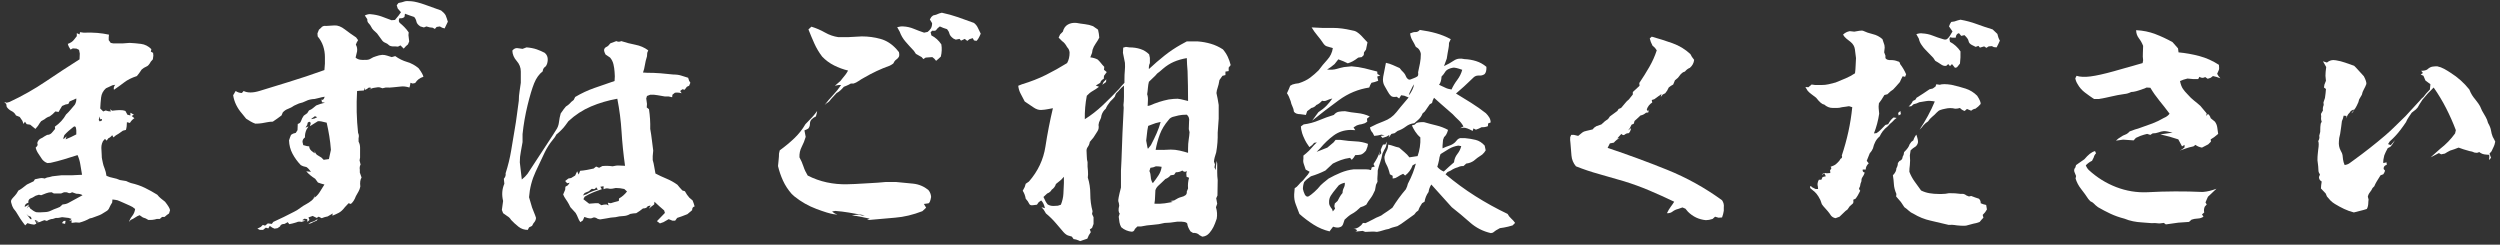 <?xml version="1.0" encoding="utf-8"?>
<!-- Generator: Adobe Illustrator 15.0.0, SVG Export Plug-In  -->
<!DOCTYPE svg PUBLIC "-//W3C//DTD SVG 1.1//EN" "http://www.w3.org/Graphics/SVG/1.1/DTD/svg11.dtd">
<svg version="1.1"
	 xmlns="http://www.w3.org/2000/svg" xmlns:xlink="http://www.w3.org/1999/xlink" xmlns:a="http://ns.adobe.com/AdobeSVGViewerExtensions/3.0/"
	 x="0px" y="0px" width="470px" height="46px" viewBox="0 0 470 46" enable-background="new 0 0 470 46" xml:space="preserve">
<rect x="0" y="0" width="470" height="46" fill="#333333" stroke="none"/>
<defs>
</defs>
<path fill="#FFFFFF" d="M4.735,42.375c-0.344-0.438-0.656-0.867-0.938-1.289S3.25,40.234,3,39.797l-0.469-0.609l-0.234-0.469
	c-0.188-0.5-0.258-0.836-0.211-1.008s0.18-0.367,0.398-0.586c0.218-0.219,0.422-0.453,0.609-0.703l0.375-0.609
	c0.344-0.156,0.875-0.531,1.594-1.125l1.266-0.609l0.234-0.375l0.891-0.188c0.312-0.063,0.625-0.047,0.938,0.047
	c0.281-0.156,0.593-0.25,0.938-0.281l0.516-0.141c0.719-0.094,1.281-0.156,1.688-0.188c0.375,0,0.695,0,0.961,0
	c0.265,0,0.586,0,0.961,0l1.969-0.094c-0.125-0.719-0.234-1.375-0.328-1.969s-0.266-1.172-0.516-1.734
	c-0.875,0.281-1.727,0.547-2.555,0.797c-0.828,0.25-1.664,0.469-2.508,0.656l-0.609,0.047c-0.375-0.125-0.703-0.359-0.984-0.703
	c-0.219-0.344-0.453-0.695-0.703-1.055c-0.25-0.359-0.422-0.742-0.516-1.148c0.312-0.281,0.429-0.5,0.352-0.656
	c-0.078-0.156-0.04-0.359,0.117-0.609c0.156-0.25,0.406-0.438,0.75-0.563c0.312-0.219,0.625-0.406,0.938-0.563
	c0.344,0,0.633-0.125,0.867-0.375s0.445-0.5,0.633-0.75l-0.047-0.422c0.906-0.625,1.609-1.391,2.109-2.297
	c0.312-0.281,0.602-0.586,0.867-0.914c0.265-0.328,0.523-0.633,0.773-0.914c0.218-0.375,0.312-0.766,0.281-1.172
	c-0.532,0.25-0.954,0.438-1.266,0.563l-0.234,0.469l-0.516,0.094l-0.656,0.281l-0.422,0.703l-0.234,0.422l-0.609-0.094
	c-0.375,0.406-0.734,0.719-1.078,0.938c-0.344,0.094-0.656,0.266-0.938,0.516l-0.656,0.375l-0.281,0.375
	c-0.157,0.313-0.422,0.672-0.797,1.078l-0.984-0.797l-0.656-0.094l-0.328-0.469l-0.281,0.422l-0.188-0.563l-0.516-0.75L3,21.703
	c-0.188-0.375-0.461-0.648-0.82-0.82c-0.359-0.172-0.664-0.43-0.914-0.773l-0.094-0.563l-0.375-0.375l0.469,0.141l0.516-0.141
	c2.406-1.125,4.671-2.406,6.797-3.844c2.125-1.438,4.25-2.828,6.375-4.172L15,10.078L14.86,9.375l-0.469-0.234l-0.703-0.047
	l-0.422,0.234c-0.25-0.344-0.422-0.703-0.516-1.078c0.531-0.188,0.921-0.453,1.172-0.797l0.516-0.656V6.234l0.516,0.234l0.094-0.422
	l0.656,0.094c1-0.031,1.867-0.016,2.602,0.047c0.734,0.063,1.46,0.172,2.18,0.328l-0.047,0.516v0.516l0.375,0.516
	c0.312,0.094,0.64,0.125,0.984,0.094c0.875,0.031,1.734,0,2.578-0.094c0.687,0.031,1.398,0.094,2.133,0.188
	c0.734,0.094,1.383,0.422,1.945,0.984L28.36,9.703l0.422,0.234l0.047,0.516l-0.094,0.703l-0.375,0.422
	c-0.281,0.531-0.563,0.844-0.844,0.938c-0.313,0.125-0.609,0.313-0.891,0.563c-0.344,0.531-0.641,0.938-0.891,1.219
	c-0.969,0.313-1.766,0.711-2.391,1.195c-0.625,0.484-1.266,0.945-1.922,1.383c-0.094-0.313-0.016-0.625,0.234-0.938l-0.516,0.094
	c-0.375,0.188-0.781,0.375-1.219,0.563c-0.532,0.469-0.836,1.047-0.914,1.734c-0.078,0.688-0.133,1.375-0.164,2.063l0.563,0.563
	l0.469-0.188c0.312,0.125,0.64,0.188,0.984,0.188l-0.188-0.422l0.422,0.281c0.5-0.063,0.953-0.102,1.359-0.117
	c0.406-0.016,0.781,0.039,1.125,0.164l0.375,0.703l0.563,0.141v-0.516l0.656,0.375l-0.422,0.234l0.516,0.422
	c-0.344,0.219-0.625,0.516-0.844,0.891l-0.563-0.141c0,0.594-0.063,1.078-0.188,1.453l-0.563,0.141l-0.797,0.563
	c-0.375,0.188-0.703,0.422-0.984,0.703l-0.234-0.422c-0.219,0.281-0.469,0.484-0.75,0.609l-0.281,0.422l-0.328-0.328l-0.375,0.422
	c-0.157,0.313-0.25,0.602-0.281,0.867c-0.031,0.266-0.031,0.547,0,0.844c0.031,0.297,0.047,0.609,0.047,0.938s0.023,0.578,0.07,0.75
	s0.094,0.398,0.141,0.68s0.156,0.633,0.328,1.055c0.171,0.422,0.289,0.883,0.352,1.383c0.406,0.188,0.828,0.32,1.266,0.398
	c0.438,0.078,0.859,0.211,1.266,0.398c0.438,0.063,0.828,0.125,1.172,0.188c0.312,0.156,0.609,0.281,0.891,0.375
	c0.968,0.219,1.852,0.523,2.648,0.914s1.57,0.82,2.32,1.289c0.188,0.25,0.406,0.477,0.656,0.68c0.25,0.203,0.516,0.414,0.797,0.633
	c0.593,0.75,0.906,1.281,0.938,1.594l-0.188,0.609c-0.25,0.156-0.532,0.375-0.844,0.656h-0.469l-0.422,0.375h-0.563
	c-0.5,0.156-1.031,0.219-1.594,0.188c-0.313-0.219-0.656-0.375-1.031-0.469l-0.609-0.422c-0.281,0.094-0.555,0.234-0.82,0.422
	c-0.266,0.188-0.555,0.344-0.867,0.469l-0.281,0.375c0.063-0.344,0.25-0.711,0.563-1.102c0.312-0.391,0.5-0.836,0.563-1.336
	c-0.313-0.281-0.649-0.492-1.008-0.633c-0.359-0.141-0.727-0.305-1.102-0.492l-0.75-0.328l-0.469-0.188
	c-0.281-0.063-0.594-0.109-0.938-0.141l-0.047,0.563l-0.281,0.469L20.579,39c-0.125,0.344-0.344,0.594-0.656,0.75
	c-0.594,0.406-1.086,0.672-1.477,0.797c-0.391,0.125-0.773,0.266-1.148,0.422l-0.422,0.094c-0.594,0.344-1.25,0.609-1.969,0.797
	l-0.656-0.047l-0.797,0.094v-0.516l-0.469,0.188l0.469-0.422l-0.563-0.188c-0.406-0.063-0.813-0.109-1.219-0.141
	c-0.469,0.125-0.86,0.172-1.172,0.141l-0.563,0.188c-0.313,0-0.688,0.125-1.125,0.375l-0.469-0.141l-0.609,0.234
	c-0.313,0.188-0.656,0.219-1.031,0.094l0.563-0.094l-0.75-0.281l0.328,0.703l-0.422,0.188l-0.609-0.094l-0.656-0.188L4.735,42.375z
	 M6.797,39.891c0.375,0.031,0.672,0.039,0.891,0.023c0.218-0.016,0.508-0.031,0.867-0.047c0.359-0.016,0.71-0.109,1.055-0.281
	c0.344-0.172,0.703-0.32,1.078-0.445l0.563-0.234l0.516-0.469c0.438-0.031,0.797-0.125,1.078-0.281
	c0.906-0.5,1.797-0.984,2.672-1.453c-0.25-0.188-0.641-0.281-1.172-0.281l-0.797-0.281c-0.281,0.188-0.523,0.227-0.727,0.117
	c-0.204-0.109-0.461-0.148-0.773-0.117l-0.563,0.234h-1.359l-0.422-0.234c-0.344,0-0.68,0.063-1.008,0.188s-0.649,0.25-0.961,0.375
	l-0.422-0.094l-0.609,0.188c-0.375,0.25-0.734,0.438-1.078,0.563c-0.25,0.188-0.344,0.438-0.281,0.75
	c-0.469,0.125-0.703,0.391-0.703,0.797l0.844-0.469l-0.469,0.75l0.422-0.422l0.234,0.422C6.078,39.531,6.453,39.766,6.797,39.891z
	 M5.954,41.203l-0.141-0.422l-0.516-0.234l-0.328-0.328l0.75,0.984H5.954z M12.235,42.094l-0.563-0.141
	c0.125-0.344,0.344-0.484,0.656-0.422L12.235,42.094z M11.954,26.156l0.563-0.516l-0.188,0.563c0.375-0.156,0.719-0.305,1.031-0.445
	c0.312-0.141,0.64-0.305,0.984-0.492v-0.75c-0.031-0.75-0.25-0.938-0.656-0.563c-0.25,0.188-0.523,0.414-0.82,0.68
	c-0.297,0.266-0.555,0.523-0.773,0.773l-0.188,0.563L11.954,26.156z M18.75,22.828l0.422-0.188c0.031-0.281-0.078-0.344-0.328-0.188
	l-0.094-0.563l-0.188,0.656L18.75,22.828z"/>
<path fill="#FFFFFF" d="M48.852,43.219l-0.469-0.234l0.656-0.328l0.375-0.375l0.422,0.141L50.352,42l0.75,0.094l0.281-0.375
	c0.687-0.313,1.352-0.625,1.992-0.938c0.64-0.313,1.289-0.641,1.945-0.984l0.516-0.281l0.609-0.422
	c0.375-0.281,0.742-0.516,1.102-0.703c0.359-0.188,0.71-0.422,1.055-0.703l0.328-0.328l0.234-0.656l-0.094,0.469
	c0.312-0.156,0.64-0.484,0.984-0.984c0.406-0.625,0.719-1.125,0.938-1.5c-0.406-0.094-0.813-0.219-1.219-0.375l-0.516-0.703
	c-0.344-0.219-0.649-0.438-0.914-0.656c-0.266-0.219-0.523-0.469-0.773-0.75l0.891,0.094c-0.281-0.406-0.563-0.703-0.844-0.891
	c-0.406-0.063-0.766-0.188-1.078-0.375c-0.625-0.656-1.141-1.367-1.547-2.133c-0.406-0.766-0.625-1.602-0.656-2.508l0.188-0.563
	l0.188-0.469l0.375-0.234l0.516-0.141l0.328-0.516l0.047-1.172c0.312-0.063,0.523-0.258,0.633-0.586
	c0.109-0.328,0.273-0.648,0.492-0.961l0.656-0.469l0.328-0.516c0.312-0.125,0.546-0.258,0.703-0.398
	c0.156-0.141,0.375-0.32,0.656-0.539c0.531-0.219,1.078-0.391,1.641-0.516l-0.563-0.094l-0.094-0.516
	c0.25,0.188,0.453,0.016,0.609-0.516c-0.406,0.063-0.734,0.133-0.984,0.211c-0.25,0.078-0.547,0.148-0.891,0.211
	c-0.656,0.031-1.195,0.156-1.617,0.375s-0.867,0.375-1.336,0.469l-0.422,0.188l-0.516,0.234c-0.344,0.25-0.711,0.445-1.102,0.586
	c-0.391,0.141-0.727,0.367-1.008,0.68l-0.234,0.563c-0.532,0.406-1.078,0.797-1.641,1.172c-0.344,0-0.672,0.031-0.984,0.094
	c-0.313,0.063-0.656,0.125-1.031,0.188s-0.797,0.094-1.266,0.094c-0.281-0.094-0.57-0.227-0.867-0.398
	c-0.297-0.172-0.586-0.352-0.867-0.539l-0.797-0.984c-0.438-0.5-0.797-1.039-1.078-1.617s-0.469-1.18-0.563-1.805l0.469-0.797
	c0.375,0.25,0.766,0.375,1.172,0.375l0.328-0.375c0.75,0.375,1.758,0.367,3.023-0.023s3.047-0.938,5.344-1.641
	s4.57-1.461,6.82-2.273c0.031-0.375,0.063-0.781,0.094-1.219v-1.219c0-0.719-0.11-1.406-0.328-2.063
	c-0.219-0.656-0.563-1.266-1.031-1.828L59.68,6.281l0.281-0.703l0.375-0.328c0.218-0.313,0.546-0.438,0.984-0.375
	c0.438-0.031,0.961-0.063,1.57-0.094S64.148,5,64.836,5.531c0.687,0.531,1.39,1.031,2.109,1.5l0.375,0.516
	c-0.188,0.281-0.328,0.563-0.422,0.844c0.218,0.375,0.297,0.797,0.234,1.266l-0.281,1.172c0.25,0.219,0.539,0.352,0.867,0.398
	s0.648,0.055,0.961,0.023c0.406,0.031,0.75-0.047,1.031-0.234s0.593-0.328,0.938-0.422l0.609-0.188l0.609-0.094
	c0.312,0,0.609,0.047,0.891,0.141s0.578,0.188,0.891,0.281l0.656-0.188c0.687,0.5,1.43,0.867,2.227,1.102s1.523,0.633,2.18,1.195
	c0.531,0.719,0.828,1.25,0.891,1.594c-0.656,0.188-1.172,0.578-1.547,1.172l-0.469,0.094l-0.422-0.141
	c-0.031,0.313-0.094,0.609-0.188,0.891c-0.625-0.188-1.156-0.25-1.594-0.188c-0.469,0.031-0.938,0.078-1.406,0.141
	s-0.954,0.078-1.453,0.047l-0.609,0.141c-0.375-0.156-0.672-0.219-0.891-0.188c-0.219,0.031-0.477,0.07-0.773,0.117
	c-0.297,0.047-0.602,0.195-0.914,0.445l0.469-0.422c-0.313-0.156-0.563-0.109-0.75,0.141l-0.469,0.234l0.047-0.469l-0.234,0.563
	l-0.797,0.047l-0.469,0.047c-0.157,2.656-0.094,5.281,0.188,7.875c0.156,0.313,0.188,0.641,0.094,0.984v0.656
	c0.188,0.344,0.281,0.719,0.281,1.125c0,0.438,0,0.906,0,1.406v0.469l-0.094,0.516l0.188,0.797
	c-0.157,0.281-0.204,0.609-0.141,0.984v0.516l0.328,0.938c-0.25,0.375-0.328,0.938-0.234,1.688c-0.063,0.344-0.18,0.664-0.352,0.961
	c-0.172,0.297-0.336,0.586-0.492,0.867c-0.219,0.625-0.532,1.109-0.938,1.453l-0.422-0.141l-0.703,0.75
	c-0.375,0.5-0.758,0.852-1.148,1.055c-0.391,0.203-0.79,0.383-1.195,0.539l0.047-0.422l-0.375,0.234l-0.563,0.328
	c-0.375,0.063-0.75,0.172-1.125,0.328l-0.563-0.281l-0.375,0.234l-0.75-0.375l-0.797,0.281l0.188,0.469l-0.375,0.375l-0.047-0.516
	l-0.516-0.094l-0.422,0.281l0.609,0.094l-0.75,0.234c-0.344-0.094-0.672-0.063-0.984,0.094c-0.5,0.156-0.938,0.266-1.313,0.328
	l-0.281-0.375l-0.609,0.328c-0.469,0-0.75,0.156-0.844,0.469l-0.469,0.328l-0.563,0.094l-0.422-0.188l-0.469-0.328l-0.281,0.469
	l-0.469-0.141l-0.516,0.422H48.852z M60.852,30.047l0.984-0.141l0.375-1.734c-0.063-0.875-0.164-1.742-0.305-2.602
	s-0.305-1.695-0.492-2.508c-0.781-0.219-1.329-0.313-1.641-0.281c-0.532,0.313-1.031,0.625-1.5,0.938l0.141-0.563
	c-0.094-0.313-0.281-0.344-0.563-0.094l-0.094,0.422L57.43,24l0.563-0.234l-0.375,0.609c-0.219,0.5-0.313,0.984-0.281,1.453
	c-0.313,0.219-0.469,0.5-0.469,0.844l0.141,0.609l0.703,0.188l0.422,0.047c0,0.313,0.141,0.594,0.422,0.844l0.609,0.469v-0.563
	c0,0.313,0.141,0.594,0.422,0.844c0.281,0.188,0.563,0.359,0.844,0.516L60.852,30.047z M57.945,42.141l0.422-0.328l0.563-0.188
	c0.344-0.156,0.578-0.289,0.703-0.398c0.125-0.109,0.094-0.023-0.094,0.258l-0.563,0.234C58.664,41.906,58.32,42.047,57.945,42.141z
	 M58.555,22.406l0.609-0.141l0.469-0.234l-0.422-0.188l-0.656,0.469V22.406z M75.898,9.141l-0.609-0.609L74.82,8.766l-0.563-0.047
	h-0.469c-0.344-0.031-0.586-0.125-0.727-0.281s-0.352-0.289-0.633-0.398S71.93,7.75,71.773,7.5
	c-0.406-0.531-0.703-0.938-0.891-1.219c-0.25-0.219-0.469-0.422-0.656-0.609s-0.336-0.398-0.445-0.633
	c-0.11-0.234-0.266-0.453-0.469-0.656c-0.204-0.203-0.289-0.461-0.258-0.773l-0.469-0.703c0.469-0.219,0.844-0.297,1.125-0.234
	c0.719,0.063,1.39,0.203,2.016,0.422c0.625,0.219,1.25,0.453,1.875,0.703l0.656-0.047c0.563-0.656,0.938-1.141,1.125-1.453
	l-0.609-0.703l-0.188-0.609l0.328-0.422c0.5-0.094,0.867-0.188,1.102-0.281s0.68-0.109,1.336-0.047s1.492,0.273,2.508,0.633
	c1.015,0.359,2.039,0.727,3.07,1.102c0.375,0.281,0.656,0.578,0.844,0.891c0.156,0.375,0.297,0.781,0.422,1.219l-0.609,1.266
	l-0.469-0.141l-0.422-0.234l-0.609,0.094l-0.328,0.375l-0.422-0.234c-0.313,0-0.703-0.078-1.172-0.234l-0.469,0.188l-0.656-0.188
	c-0.438-0.281-0.688-0.586-0.75-0.914c-0.063-0.328-0.204-0.617-0.422-0.867C77.273,3,76.695,2.797,76.133,2.578l-0.094,0.609
	c-0.25,0.219-0.563,0.297-0.938,0.234c-0.188,0.406-0.157,0.711,0.094,0.914c0.25,0.203,0.523,0.453,0.82,0.75
	c0.297,0.297,0.57,0.633,0.82,1.008l-0.047,0.516c0.063,0.375,0.109,0.766,0.141,1.172l-0.234,0.563
	C76.445,8.531,76.18,8.797,75.898,9.141z"/>
<path fill="#FFFFFF" d="M99.224,43.219c-0.656,0-1.235-0.195-1.734-0.586c-0.5-0.391-0.969-0.82-1.406-1.289
	c-0.188-0.313-0.422-0.547-0.703-0.703l-0.797-0.563l-0.234-0.609c0.125-0.813,0.203-1.375,0.234-1.688
	c-0.281-1.156-0.204-2.234,0.234-3.234l-0.094-0.938c0.281-0.313,0.391-0.656,0.328-1.031c0.469-1.469,0.813-2.867,1.031-4.195
	c0.218-1.328,0.438-2.633,0.656-3.914c0.188-1.063,0.335-2.039,0.445-2.93c0.109-0.891,0.227-1.758,0.352-2.602
	c0-0.625,0.047-1.211,0.141-1.758s0.171-1.086,0.234-1.617v-2.109c0-0.75-0.258-1.414-0.773-1.992s-0.79-1.227-0.82-1.945
	c0.281-0.344,0.593-0.5,0.938-0.469l0.984,0.141l0.75-0.281c0.75,0.063,1.39,0.188,1.922,0.375c0.531,0.188,1.031,0.406,1.5,0.656
	c0.406,0.344,0.593,0.797,0.563,1.359c-0.031,0.5-0.157,0.891-0.375,1.172c-0.375,0.25-0.563,0.563-0.563,0.938
	c-0.688,0.531-1.227,1.281-1.617,2.25c-0.391,0.969-0.805,2.352-1.242,4.148c-0.438,1.797-0.75,3.602-0.938,5.414v0.891v0.609
	c-0.094,0.625-0.204,1.234-0.328,1.828c-0.125,0.594-0.188,1.25-0.188,1.969c0.125,1.063,0.25,2.141,0.375,3.234
	c0.438-0.344,0.797-0.703,1.078-1.078c0.781-1.219,1.578-2.438,2.391-3.656c0.813-1.219,1.609-2.438,2.391-3.656
	c0.156-0.281,0.344-0.578,0.563-0.891c0.312-0.438,0.499-0.938,0.563-1.5c0.063-0.563,0.171-1.109,0.328-1.641l0.563-0.797
	l0.422-0.516c0.375-0.219,0.703-0.5,0.984-0.844l0.469-0.375l0.281-0.563c1.156-0.688,2.359-1.25,3.609-1.688
	s2.516-0.875,3.797-1.313c0.063-0.594,0.063-1.172,0-1.734c-0.031-0.469-0.102-0.938-0.211-1.406s-0.32-0.891-0.633-1.266
	l-0.844-0.563c-0.25-0.469-0.336-0.805-0.258-1.008s0.227-0.352,0.445-0.445s0.453-0.313,0.703-0.656
	c0.281-0.125,0.656-0.266,1.125-0.422c0.313,0.156,0.625,0.156,0.938,0c0.844,0.281,1.719,0.508,2.625,0.68s1.719,0.523,2.438,1.055
	l-0.188,0.469l-0.047,0.656c-0.188,0.594-0.32,1.148-0.398,1.664s-0.195,0.977-0.352,1.383l0.75,0.047
	c0.844,0,1.688,0.031,2.531,0.094s1.656,0.141,2.438,0.234c0.594,0,1.094,0.07,1.5,0.211s0.828,0.273,1.266,0.398l0.188,0.563
	l0.234,0.375l-0.234,0.563l-0.422,0.188l-0.422,0.563l-0.422-0.094l-0.422,0.328l0.281,0.422c-0.469-0.125-0.891-0.156-1.266-0.094
	l-0.469,0.375l-0.047,0.469l-0.656-0.141h-0.703c-0.438-0.063-0.891-0.141-1.359-0.234s-0.938-0.125-1.406-0.094l-0.609,0.234
	l-0.141,0.469l0.141,1.031l-0.047,0.656l0.422,0.328c0.188,1.25,0.266,2.484,0.234,3.703c0.125,0.688,0.227,1.367,0.305,2.039
	s0.164,1.352,0.258,2.039l-0.094,1.031v0.75c0.125,0.406,0.219,0.82,0.281,1.242s0.141,0.852,0.234,1.289
	c0.656,0.344,1.344,0.664,2.063,0.961s1.406,0.68,2.063,1.148l0.422,0.516l0.516,0.563l0.469,0.141
	c0.25,0.469,0.531,0.875,0.844,1.219l0.609,0.516c0.156,0.375,0.281,0.75,0.375,1.125c-0.313,0.063-0.469,0.297-0.469,0.703
	l-0.891,0.75c-0.375,0.156-0.719,0.289-1.031,0.398s-0.609,0.211-0.891,0.305l-0.375,0.516h-0.516l-0.703-0.281l-0.984,0.563
	L124.067,42l-0.563-0.422c0.563-0.594,1.063-1.109,1.5-1.547l-0.141-0.469c-0.281-0.25-0.578-0.508-0.891-0.773
	s-0.625-0.555-0.938-0.867l-0.047,0.516c-0.313,0.219-0.641,0.484-0.984,0.797l0.328-0.609l-0.563,0.141
	c-0.125,0.281-0.422,0.422-0.891,0.422c-0.375,0.313-0.797,0.609-1.266,0.891l-0.563,0.047l-0.563,0.094
	c-0.406,0.25-0.852,0.383-1.336,0.398s-0.961,0.086-1.43,0.211c-0.594,0.031-1.172,0.109-1.734,0.234
	c-0.375,0.063-0.766,0.125-1.172,0.188l-0.422-0.094c-0.406-0.281-0.727-0.352-0.961-0.211s-0.57,0.148-1.008,0.023l-0.563-0.188
	l-0.281,0.656l-0.469,0.328c-0.188-0.25-0.336-0.523-0.445-0.82s-0.258-0.602-0.445-0.914l-0.984-1.078l-0.281-0.563
	c-0.188-0.344-0.383-0.656-0.586-0.938s-0.367-0.578-0.492-0.891l0.375-0.891l0.047-0.563l0.469-0.281l0.328-0.469l-0.469,0.094
	l-0.375-0.422l0.609-0.469l0.516-0.094L108.13,33l0.375-0.797l0.281,0.609l0.281-0.703c0.406-0.031,0.828-0.086,1.266-0.164
	s0.859-0.164,1.266-0.258l0.469-0.375l0.563,0.234l0.609-0.328c0.656-0.063,1.297-0.047,1.922,0.047
	c0.5-0.125,0.922-0.172,1.266-0.141l1.078,0.047c-0.313-2.219-0.531-4.359-0.656-6.422s-0.391-4.125-0.797-6.188
	c-1.75,0.313-3.398,0.797-4.945,1.453s-2.961,1.578-4.242,2.766c-0.469,0.656-0.789,1.078-0.961,1.266s-0.359,0.383-0.563,0.586
	c-0.204,0.203-0.445,0.414-0.727,0.633c-0.188,0.375-0.422,0.719-0.703,1.031c-0.594,0.719-1.102,1.516-1.523,2.391
	s-0.984,2.07-1.688,3.586s-1.118,3.117-1.242,4.805c0.25,0.875,0.438,1.516,0.563,1.922c0.125,0.344,0.258,0.68,0.398,1.008
	s0.258,0.648,0.352,0.961c-0.031,0.375-0.188,0.703-0.469,0.984l-0.281,0.516l-0.563,0.281L99.224,43.219z M110.286,36.516
	c0.344-0.219,0.695-0.398,1.055-0.539s0.711-0.258,1.055-0.352l-0.328-0.422c-0.125,0.344-0.391,0.438-0.797,0.281l-0.563,0.469
	l-0.797,0.328l-0.328,0.469L110.286,36.516z M114.411,38.625l-0.141-0.516l0.563,0.094l0.609-0.188l0.891-0.234l0.047-0.469
	c0.563-0.313,1.063-0.75,1.5-1.313l-0.516-0.469c-0.531-0.125-1.063-0.188-1.594-0.188c-0.469,0.125-0.875,0.172-1.219,0.141
	c-0.344-0.125-0.703-0.094-1.078,0.094v-0.563l-0.609,0.094l0.281,0.469c-0.5,0.156-1.039,0.352-1.617,0.586
	s-1.117,0.508-1.617,0.82l-0.234,0.469l1.078,0.844c0.344-0.031,0.734-0.063,1.172-0.094h0.563l0.563,0.375
	c0.313-0.094,0.641-0.141,0.984-0.141L114.411,38.625z"/>
<path fill="#FFFFFF" d="M163.47,41.344l-0.469-0.047l0.516-0.188c-0.563-0.125-1.117-0.242-1.664-0.352s-1.117-0.195-1.711-0.258
	c0.469-0.094,0.922-0.141,1.359-0.141c0.313,0.125,0.672,0.203,1.078,0.234l-0.469-0.188c-0.844-0.156-1.688-0.305-2.531-0.445
	s-1.688-0.242-2.531-0.305l-0.609,0.094c0.25,0.25,0.523,0.422,0.82,0.516s0.117,0.094-0.539,0s-1.734-0.422-3.234-0.984
	s-2.875-1.344-4.125-2.344l-0.516-0.469c-0.688-0.781-1.234-1.617-1.641-2.508s-0.719-1.805-0.938-2.742
	c0.031-0.375,0.07-0.766,0.117-1.172s0.07-0.797,0.07-1.172l0.141-0.609c1.031-0.75,1.953-1.516,2.766-2.297s1.5-1.656,2.063-2.625
	c0.5-0.5,0.922-0.938,1.266-1.313s0.656-0.766,0.938-1.172c-0.031,0.281-0.109,0.625-0.234,1.031
	c-0.344,0.156-0.617,0.344-0.82,0.563s-0.305,0.5-0.305,0.844s-0.109,0.641-0.328,0.891l-0.703,0.328
	c0.094,0.469,0.172,0.875,0.234,1.219c-0.188,0.656-0.438,1.281-0.75,1.875s-0.453,1.25-0.422,1.969
	c0.313,0.563,0.563,1.133,0.75,1.711s0.453,1.148,0.797,1.711c1.156,0.594,2.359,1.023,3.609,1.289s2.516,0.383,3.797,0.352
	l1.453-0.047c0.938-0.063,1.898-0.117,2.883-0.164s1.945-0.117,2.883-0.211h2.016c1.031,0.094,2.086,0.195,3.164,0.305
	s2.039,0.508,2.883,1.195c0.313,0.375,0.484,0.813,0.516,1.313c-0.125,0.75-0.297,1.148-0.516,1.195s-0.5,0.086-0.844,0.117
	l0.422,0.703l-0.703,0.656c-1.781,0.688-3.484,1.094-5.109,1.219S165.063,41.188,163.47,41.344z M155.032,19.734
	c0.5-0.656,1.031-1.281,1.594-1.875s1.063-1.219,1.5-1.875c-0.344-0.031-0.734,0.016-1.172,0.141
	c0.375-0.313,0.719-0.609,1.031-0.891l0.375-0.469c0.219-0.25,0.414-0.492,0.586-0.727s0.336-0.492,0.492-0.773
	c-0.906-0.219-1.781-0.539-2.625-0.961s-1.594-0.977-2.25-1.664c-0.594-0.781-1.086-1.609-1.477-2.484s-0.758-1.75-1.102-2.625
	l0.563-0.516c0.906,0.281,1.758,0.648,2.555,1.102s1.633,0.742,2.508,0.867h1.781l2.625-0.141c1.219,0,2.391,0.156,3.516,0.469
	s2.125,0.953,3,1.922l0.469,0.563c0.094,0.438,0.078,0.75-0.047,0.938s-0.289,0.352-0.492,0.492s-0.383,0.383-0.539,0.727
	l-0.609,0.375c-0.875,0.313-1.711,0.656-2.508,1.031s-1.57,0.781-2.32,1.219c-0.406,0.219-0.766,0.438-1.078,0.656
	s-0.625,0.375-0.938,0.469h-0.516c-0.25,0.156-0.531,0.297-0.844,0.422l-0.469,0.188c-0.469,0.563-0.922,0.953-1.359,1.172
	c-0.406,0.438-0.766,0.828-1.078,1.172c-0.219,0.344-0.484,0.594-0.797,0.75L155.032,19.734z M175.985,11.438
	c-0.188-0.281-0.422-0.516-0.703-0.703l-0.656,0.047l-0.609,0.047l-0.422,0.281l-0.328-0.375c-0.469-0.25-0.828-0.453-1.078-0.609
	l-0.375-0.563c-0.594-0.625-1.125-1.211-1.594-1.758s-0.828-1.164-1.078-1.852l-0.469-0.844c0.469-0.125,0.844-0.172,1.125-0.141
	c0.688,0.031,1.352,0.18,1.992,0.445s1.289,0.508,1.945,0.727L174.392,6c0.25-0.188,0.453-0.406,0.609-0.656
	s0.234-0.578,0.234-0.984l-0.422-0.703l0.281-0.469l0.328-0.281l0.563-0.141c0.406-0.188,0.766-0.313,1.078-0.375
	c1.031,0.219,2.047,0.5,3.047,0.844s2,0.703,3,1.078c0.344,0.281,0.586,0.586,0.727,0.914s0.32,0.695,0.539,1.102
	c-0.281,0.688-0.547,1.141-0.797,1.359l-0.469-0.094l-0.234-0.422l-0.609,0.188l-0.422,0.328l-0.469-0.375l-0.703,0.328
	l-0.281-0.328l-0.703,0.141l-0.422-0.188c-0.438-0.313-0.695-0.625-0.773-0.938s-0.227-0.594-0.445-0.844l-0.703-0.234l-0.656-0.281
	c-0.344,0.25-0.563,0.461-0.656,0.633s-0.344,0.227-0.75,0.164l-0.328,0.281l0.141,0.609c0.375,0.188,0.719,0.422,1.031,0.703
	s0.594,0.609,0.844,0.984c0.125,0.75,0.094,1.516-0.094,2.297C176.626,10.891,176.329,11.156,175.985,11.438z"/>
<path fill="#FFFFFF" d="M203.059,45.328c-0.438-0.219-0.844-0.344-1.219-0.375l-0.328-0.469l-0.469-0.141
	c-0.375-0.063-0.742-0.297-1.102-0.703s-0.82-0.945-1.383-1.617s-1.203-1.305-1.922-1.898l-0.422-0.703l-0.422-0.469l0.656,0.188
	c-0.125-0.625-0.359-1.109-0.703-1.453l-0.469,0.328l-0.328,0.469l-0.75,0.094c-0.375,0.063-0.617-0.039-0.727-0.305
	s-0.32-0.57-0.633-0.914c-0.094-0.563-0.281-1.063-0.563-1.5l0.375-0.703l0.188-0.609l0.609-0.422
	c1.688-1.938,2.719-4.125,3.094-6.563s0.844-4.844,1.406-7.219c-0.375,0.063-0.711,0.125-1.008,0.188s-0.688,0.109-1.172,0.141
	s-0.992-0.141-1.523-0.516s-1.063-0.734-1.594-1.078c-0.25-0.5-0.5-0.977-0.75-1.43s-0.406-0.961-0.469-1.523l0.703-0.281
	c1.656-0.5,3.156-1.086,4.5-1.758s2.672-1.414,3.984-2.227c0.156-0.281,0.273-0.586,0.352-0.914s0.117-0.68,0.117-1.055
	c-0.031-0.406-0.188-0.75-0.469-1.031c-0.281-0.531-0.594-0.906-0.938-1.125l-0.656-0.656l0.281-0.609l0.516-0.516
	c0.156-0.625,0.469-1.07,0.938-1.336s1.016-0.367,1.641-0.305c0.5,0.094,1.023,0.172,1.57,0.234s1.055,0.188,1.523,0.375
	l0.938,0.656c0.125,0.5,0.203,1,0.234,1.5c-0.188,0.375-0.414,0.75-0.68,1.125s-0.461,0.766-0.586,1.172l-0.094,0.563l-0.328,0.844
	c0.531,0.063,1,0.203,1.406,0.422c0.313,0.313,0.531,0.555,0.656,0.727s0.313,0.383,0.563,0.633l-0.047,0.563l0.516,0.422
	l-0.516,0.703l-0.047,0.563c-0.375,0.188-0.594,0.438-0.656,0.75l-0.844,0.516l0.609,0.234c-0.406,0.313-0.805,0.578-1.195,0.797
	s-0.758,0.516-1.102,0.891c-0.281,1.469-0.406,2.938-0.375,4.406c1.156-0.719,2.273-1.586,3.352-2.602s2.117-2.055,3.117-3.117
	l0.422-0.516l0.563-0.609v-0.656c0-0.625,0.023-1.164,0.07-1.617s0.055-0.945,0.023-1.477c-0.188-0.906-0.313-1.531-0.375-1.875
	l0.047-0.984l0.516-0.141l0.656,0.094c0.75,0,1.438,0.102,2.063,0.305s1.172,0.539,1.641,1.008l0.141,0.656v0.984
	c-0.156,0.313-0.219,0.688-0.188,1.125c0.969-0.906,1.945-1.75,2.93-2.531s2.008-1.469,3.07-2.063l1.125-0.609h2.063
	c0.844,0.063,1.664,0.211,2.461,0.445s1.555,0.586,2.273,1.055c0.375,0.438,0.68,0.906,0.914,1.406s0.414,1.016,0.539,1.547
	l-0.375,0.469v0.656l-0.609,0.094v0.656l-0.563,0.141l-0.563,0.797c-0.094,0.594-0.203,1.063-0.328,1.406s-0.203,0.688-0.234,1.031
	c0.094,0.375,0.172,0.75,0.234,1.125s0.125,0.75,0.188,1.125v2.578c-0.031,0.469-0.063,0.906-0.094,1.313s-0.063,0.844-0.094,1.313
	c0.031,1.25-0.063,2.484-0.281,3.703c-0.25,0.719-0.391,1.297-0.422,1.734l0.188,0.516l-0.094,0.563l0.234,0.516
	c0-0.344,0.063-0.922,0.188-1.734l0.094,0.516v1.594c0,0.531,0.031,1.031,0.094,1.5c0,1-0.016,1.969-0.047,2.906l-0.234,0.516
	l0.188,1.031l-0.234,0.656c0.219,0.719,0.266,1.438,0.141,2.156c-0.219,0.656-0.422,1.172-0.609,1.547s-0.438,0.75-0.75,1.125
	c-0.375,0.438-0.828,0.672-1.359,0.703l-0.516-0.281c-0.281-0.313-0.688-0.453-1.219-0.422l-0.469-0.281
	c-0.375-0.563-0.578-1.047-0.609-1.453c-0.125-0.313-0.766-0.438-1.922-0.375c-0.938,0.156-1.719,0.234-2.344,0.234
	c-0.719,0.188-1.453,0.305-2.203,0.352s-1.484,0.148-2.203,0.305h-0.703l-0.469,0.469c-0.125,0.375-0.344,0.547-0.656,0.516
	s-0.641-0.117-0.984-0.258s-0.656-0.336-0.938-0.586c-0.156-0.281-0.266-0.586-0.328-0.914s-0.109-0.68-0.141-1.055l0.188-0.609
	c-0.25-0.25-0.281-0.734-0.094-1.453c-0.031-0.375-0.086-0.648-0.164-0.82s0.086-1.039,0.492-2.602v-3.188
	c0.031-0.313,0.047-0.625,0.047-0.938s0.016-0.625,0.047-0.938c0.063-1.813,0.125-3.523,0.188-5.133s0.141-3.211,0.234-4.805
	l-0.047-0.516c0.063-0.469,0.094-0.984,0.094-1.547v-1.5v-0.609c-0.375,0.313-0.656,0.586-0.844,0.82s-0.352,0.406-0.492,0.516
	s-0.273,0.367-0.398,0.773l-0.328,0.375l-0.516,0.516c-0.406,0.5-0.688,0.953-0.844,1.359c-0.375,0.313-0.641,0.719-0.797,1.219
	c-0.031,0.344-0.125,0.648-0.281,0.914s-0.25,0.57-0.281,0.914c0.094,0.469,0.016,0.883-0.234,1.242s-0.484,0.727-0.703,1.102
	l-0.703,0.844c-0.063,0.375-0.188,0.688-0.375,0.938s-0.266,0.523-0.234,0.82s0.047,0.633,0.047,1.008s0.047,0.719,0.141,1.031
	v0.844c0.063,0.563,0.094,1.047,0.094,1.453l-0.047,0.609c0.313,0.969,0.469,2.008,0.469,3.117s0.141,2.18,0.422,3.211l-0.094,0.516
	l0.281,0.609v1.266l-0.281,0.75l-0.422,0.281l0.188,0.516c-0.281,0.375-0.5,0.781-0.656,1.219
	C203.98,45.016,203.527,45.172,203.059,45.328z M198.043,38.719l0.844-0.047l0.563-0.188c0.281-0.719,0.438-1.406,0.469-2.063
	s0.063-1.328,0.094-2.016v-1.172l-0.516,0.563l-0.984,0.797c-0.125,0.438-0.391,0.797-0.797,1.078
	c-0.156,0.313-0.438,0.547-0.844,0.703l-0.703,0.656c0.281,0.656,0.547,1.125,0.797,1.406
	C197.277,38.625,197.637,38.719,198.043,38.719z M207.23,15.938l0.234-0.516l0.516-0.516l-0.047,0.516L207.23,15.938z
	 M215.809,27.984l0.563-0.703c0.406-0.781,0.766-1.523,1.078-2.227s0.563-1.414,0.75-2.133c-0.656,0.125-1.234,0.297-1.734,0.516
	l-0.609,0.234c-0.125,0.594-0.203,1.102-0.234,1.523s-0.078,0.836-0.141,1.242l0.234,1.266L215.809,27.984z M216.184,19.828
	c0.563-0.25,1.133-0.469,1.711-0.656s1.18-0.344,1.805-0.469c0.625-0.094,1.188-0.141,1.688-0.141l0.609,0.094l1.359,0.328
	c0-1.906-0.031-3.781-0.094-5.625c-0.031-0.406-0.063-0.82-0.094-1.242s-0.047-0.82-0.047-1.195
	c-0.906,0.156-1.719,0.391-2.438,0.703s-1.406,0.75-2.063,1.313c-0.375,0.344-0.734,0.641-1.078,0.891l-0.328,0.375l-1.219,1.172
	c-0.094,0.344-0.156,0.727-0.188,1.148s-0.078,0.82-0.141,1.195c0.125,0.344,0.172,0.75,0.141,1.219l-0.047,0.984L216.184,19.828z
	 M216.793,34.359c0.344-0.438,0.68-0.906,1.008-1.406s0.523-1.031,0.586-1.594c-0.375-0.063-0.734-0.094-1.078-0.094
	c-0.313,0.156-0.656,0.25-1.031,0.281l-0.188,0.609c0.156,0.344,0.242,0.719,0.258,1.125s0.133,0.781,0.352,1.125L216.793,34.359z
	 M220.496,37.969l-0.469-0.188l0.703-0.094c0.531-0.344,0.969-0.555,1.313-0.633s0.617-0.195,0.82-0.352s0.289-0.391,0.258-0.703
	l0.234-0.563c-0.063-0.688,0-1.359,0.188-2.016l-0.469-0.188l-0.047-0.609l0.094-0.469c-0.281,0.219-0.563,0.188-0.844-0.094
	c-0.344,0.219-0.75,0.328-1.219,0.328l-0.328,0.469l-0.656,0.094c-0.25,0.313-0.578,0.547-0.984,0.703
	c-0.25,0.25-0.469,0.461-0.656,0.633s-0.414,0.383-0.68,0.633s-0.445,0.531-0.539,0.844c-0.031,0.688-0.063,1.313-0.094,1.875
	l-0.094,0.656c0.781,0.031,1.43,0.008,1.945-0.07S219.996,38.063,220.496,37.969z M223.355,28.734v-0.797
	c0-0.625,0.039-1.18,0.117-1.664s0.133-0.961,0.164-1.43l-0.141-0.563l0.047-1.406c0.094-0.563-0.047-1-0.422-1.313
	c-0.625,0-1.141,0.047-1.547,0.141l-0.75,0.188c-0.531,0.094-0.906,0.313-1.125,0.656c-0.75,0.875-1.297,1.773-1.641,2.695
	s-0.609,1.898-0.797,2.93c0.969,0.031,1.922,0.016,2.859-0.047c0.563,0,1.117,0.063,1.664,0.188S222.855,28.578,223.355,28.734z"/>
<path fill="#FFFFFF" d="M246.681,22.688l1.172-1.594c0.625-0.406,1.141-0.82,1.547-1.242s0.766-0.867,1.078-1.336
	c-0.406,0.094-0.75,0.211-1.031,0.352s-0.578,0.164-0.891,0.07c-0.375,0.406-0.734,0.672-1.078,0.797
	c-0.25,0.313-0.563,0.5-0.938,0.563l-0.797,0.609l-0.234,0.703l-1.031-0.141c-0.594,0-1-0.156-1.219-0.469
	c-0.031-0.344-0.125-0.672-0.281-0.984s-0.266-0.641-0.328-0.984c-0.219-0.656-0.453-1.156-0.703-1.5
	c0.281-0.594,0.484-1.063,0.609-1.406l0.422-0.234c0.375-0.125,0.766-0.203,1.172-0.234c0.875-0.281,1.594-0.633,2.156-1.055
	s1.094-0.883,1.594-1.383c0.5-0.688,1.039-1.344,1.617-1.969s0.93-1.359,1.055-2.203c-0.469-0.156-0.836-0.266-1.102-0.328
	s-0.523-0.289-0.773-0.68s-0.586-0.836-1.008-1.336s-0.789-1.016-1.102-1.547c1.313,0.094,2.641,0.125,3.984,0.094
	c0.594,0,1.18,0.039,1.758,0.117s1.133,0.18,1.664,0.305c0.469,0.063,0.836,0.18,1.102,0.352s0.523,0.383,0.773,0.633l1.219,1.313
	c-0.125,0.594-0.219,1.047-0.281,1.359l-0.375,0.516l-0.047,0.516l-0.375,0.375l-0.656,0.094c-0.406,0.313-0.758,0.547-1.055,0.703
	s-0.602,0.281-0.914,0.375l-0.797-0.375c-0.344-0.125-0.672-0.25-0.984-0.375l-0.703,0.891c-0.469,0.406-0.938,0.75-1.406,1.031
	c0.719,0.063,1.313,0.023,1.781-0.117s0.938-0.258,1.406-0.352l1.406-0.141c0.844,0.063,1.664,0.188,2.461,0.375
	s1.586,0.391,2.367,0.609l0.047,0.469l0.516,0.281l-0.563,0.188l0.188,0.797c-0.469,0.188-0.891,0.313-1.266,0.375l-0.234,0.422
	l-0.188,0.469c-2.063,0.313-3.961,1.102-5.695,2.367S248.306,21.375,246.681,22.688z M249.962,43.5c-1.063-0.25-2.063-0.672-3-1.266
	s-1.828-1.266-2.672-2.016c-0.219-0.594-0.445-1.188-0.68-1.781s-0.336-1.234-0.305-1.922l0.094-1.125
	c0.281-0.156,0.531-0.375,0.75-0.656s0.484-0.547,0.797-0.797l0.422-0.516c0.406-0.438,0.688-0.813,0.844-1.125l-0.75-0.422
	c-0.125-0.406-0.242-0.758-0.352-1.055s-0.133-0.617-0.07-0.961V29.25l0.516-0.422c0.375-0.313,0.711-0.648,1.008-1.008
	s0.633-0.711,1.008-1.055l-0.516,0.094l-0.375,0.422l-0.516,0.375c-0.438-0.625-0.711-1.063-0.82-1.313s-0.227-0.508-0.352-0.773
	s-0.25-0.695-0.375-1.289l-0.047-0.516l0.516-0.375c1-0.125,1.961-0.383,2.883-0.773s1.852-0.727,2.789-1.008
	c0.281-0.344,0.602-0.547,0.961-0.609s0.742-0.094,1.148-0.094c0.75,0.156,1.531,0.273,2.344,0.352s1.578,0.289,2.297,0.633
	l-0.516,0.422l0.047,0.563l-0.422,0.281l-0.609,0.188c-0.313,0.031-0.625,0.109-0.938,0.234l-0.609,0.375l0.328,0.516l-0.891-0.047
	c-1.219,0.031-2.281,0.383-3.188,1.055s-1.75,1.477-2.531,2.414l-0.656,0.656l2.016-0.797c0.469-0.375,0.859-0.703,1.172-0.984
	l0.375-0.469h0.891c1.063,0.156,2.016,0.25,2.859,0.281s1.625,0.188,2.344,0.469l-0.094,0.516l-0.281,0.75
	c-0.375,0.438-0.703,0.688-0.984,0.75s-0.625,0.094-1.031,0.094c-0.188,0.344-0.406,0.641-0.656,0.891l-0.328-0.375
	c-0.656,0.094-1.234,0.234-1.734,0.422s-1,0.406-1.5,0.656c-0.563,0.531-1.031,0.969-1.406,1.313
	c-0.875,0.438-1.781,0.797-2.719,1.078c-0.563,0.375-0.984,0.734-1.266,1.078c-0.156,0.406-0.234,0.844-0.234,1.313l0.141,0.516
	l0.234,0.563c0.219,0.344,0.461,0.438,0.727,0.281s0.617-0.43,1.055-0.82s0.828-0.805,1.172-1.242l0.516-0.469l0.984-0.797
	c0.719-0.406,1.477-0.773,2.273-1.102s1.617-0.539,2.461-0.633h2.25c0.344,0,0.672,0.047,0.984,0.141l0.141-0.516l0.563-0.141
	l-0.234-0.469c0.313-0.469,0.547-0.859,0.703-1.172l0.281-0.609l0.188-0.609l-0.094,0.797l0.375-0.469l-0.094-0.609l0.188-0.469
	l0.234-0.516l0.469-0.047l0.234-0.516c0,0.625-0.156,1.141-0.469,1.547l-0.328,0.703c-0.125,0.656-0.273,1.219-0.445,1.688
	s-0.32,0.969-0.445,1.5c0,0.469-0.016,0.836-0.047,1.102s-0.031,0.602,0,1.008l-0.281,0.563c-0.063,0.344-0.125,0.688-0.188,1.031
	c-0.281,0.656-0.57,1.172-0.867,1.547s-0.555,0.766-0.773,1.172c-0.344,0.219-0.703,0.375-1.078,0.469
	c-0.594,0.563-1.008,0.906-1.242,1.031s-0.461,0.258-0.68,0.398s-0.578,0.445-1.078,0.914l-0.188,0.563
	c-0.125,0.5-0.359,0.781-0.703,0.844c-0.313,0.125-0.734,0.094-1.266-0.094l-0.469,0.609L249.962,43.5z M250.571,39.75l0.422-0.516
	l-0.141-0.469l0.094-0.516l0.516-0.469l0.375-0.703c0.156-0.281,0.344-0.547,0.563-0.797c0-0.344,0.078-0.664,0.234-0.961
	s0.219-0.617,0.188-0.961c-0.375,0.063-0.75,0.219-1.125,0.469l-0.422,0.516c-0.469,0.563-0.828,1.039-1.078,1.43
	s-0.359,0.836-0.328,1.336c-0.031,0.313,0.156,0.719,0.563,1.219L250.571,39.75z M280.29,43.828c-1.5-0.344-2.813-1.016-3.938-2.016
	s-2.266-1.953-3.422-2.859l-3.844-4.266c-0.281,0.438-0.453,0.906-0.516,1.406c-0.406,0.563-0.656,1.172-0.75,1.828l-0.469,0.281
	c-0.344,0.5-0.578,0.953-0.703,1.359l-0.422,0.328l-0.328,0.422c-0.563,0.406-1.031,0.742-1.406,1.008s-0.734,0.523-1.078,0.773
	l-0.703,0.422c-0.781,0.188-1.313,0.359-1.594,0.516c-0.375,0.063-0.75,0.156-1.125,0.281s-0.75,0.219-1.125,0.281
	c-0.375-0.063-0.75-0.078-1.125-0.047l-1.078,0.047l-0.469-0.188l-1.406,0.141c0.313-0.094,0.391-0.211,0.234-0.352
	s-0.406-0.195-0.75-0.164c0.438,0,0.828-0.109,1.172-0.328l0.469-0.375l0.328-0.422l0.469,0.047
	c0.594-0.281,1.063-0.516,1.406-0.703c0.438-0.25,0.813-0.43,1.125-0.539s0.594-0.273,0.844-0.492
	c0.594-0.375,1.156-0.766,1.688-1.172c0.75-1.219,1.594-2.375,2.531-3.469c0.188-0.375,0.313-0.719,0.375-1.031
	c0.406-0.781,0.719-1.461,0.938-2.039s0.406-1.164,0.563-1.758l-0.609,0.328c-0.281,0.781-0.75,1.422-1.406,1.922l-0.375-0.328
	l-0.563,0.281c-0.281,0.188-0.578,0.359-0.891,0.516l-0.516,0.094v-0.516l-0.516-0.281c-0.188-0.781-0.406-1.391-0.656-1.828
	s-0.375-0.922-0.375-1.453c0.094-0.406,0.234-0.781,0.422-1.125s0.281-0.734,0.281-1.172c0.375,0.063,0.703,0.148,0.984,0.258
	s0.641,0.211,1.078,0.305c0.313,0.281,0.648,0.57,1.008,0.867s0.664,0.617,0.914,0.961l1.547-0.234
	c0.188-0.531,0.328-1.094,0.422-1.688s0.125-1.203,0.094-1.828c-0.375-0.313-0.703-0.688-0.984-1.125
	c-0.219-0.344-0.422-0.719-0.609-1.125l0.516-0.141l0.375-0.328c0.406-0.125,0.875-0.172,1.406-0.141
	c0.75,0.219,1.516,0.422,2.297,0.609s1.516,0.469,2.203,0.844c-0.156,0.625-0.406,1.078-0.75,1.359l-0.188,0.516
	c-0.031,0.406-0.063,0.766-0.094,1.078v0.516c0.469-0.219,0.898-0.391,1.289-0.516s0.742-0.328,1.055-0.609l0.328-0.375
	c0.25-0.344,0.594-0.484,1.031-0.422h0.516c0.688,0.063,1.352,0.172,1.992,0.328s1.211,0.516,1.711,1.078l0.188,0.891
	c-0.156,0.281-0.375,0.547-0.656,0.797c-0.688,0.438-1.219,0.828-1.594,1.172c-0.406,0.281-0.875,0.453-1.406,0.516l-0.516,0.469
	c-0.344-0.031-0.703,0.047-1.078,0.234c-0.469,0.125-0.906,0.328-1.313,0.609l-0.609,0.281l-0.375,0.422
	c1.781,1.5,3.648,2.867,5.602,4.102s3.977,2.352,6.07,3.352c0.156,0.313,0.375,0.594,0.656,0.844s0.531,0.531,0.75,0.844
	l-0.469,0.469l-0.844,0.234c-0.531,0.125-1.047,0.219-1.547,0.281l-0.75,0.422l-0.563,0.422L280.29,43.828z M259.899,25.922
	l-0.328-0.375l0.75-0.094l-0.609-0.141c-0.438,0.125-0.891,0.203-1.359,0.234l-0.281-0.563c-0.281-0.281-0.453-0.625-0.516-1.031
	c0.813-0.438,1.688-0.828,2.625-1.172s1.719-0.906,2.344-1.688c0.281-0.375,1.047-1.297,2.297-2.766L264.024,18l-0.609-0.094
	l-0.375,0.609l-0.469-0.328c-0.5,0.094-0.859,0.039-1.078-0.164s-0.414-0.469-0.586-0.797s-0.367-0.672-0.586-1.031
	s-0.328-0.773-0.328-1.242l0.047-0.516c0.094-0.438,0.18-0.875,0.258-1.313s0.164-0.875,0.258-1.313
	c0.469,0.094,0.906,0.234,1.313,0.422s0.828,0.375,1.266,0.563l0.375,0.469c0.406,0.375,0.656,0.695,0.75,0.961
	s0.227,0.469,0.398,0.609s0.352,0.172,0.539,0.094s0.406-0.164,0.656-0.258s0.453-0.195,0.609-0.305s0.203-0.367,0.141-0.773
	c0.125-0.563,0.242-1.125,0.352-1.688s0.164-1.156,0.164-1.781c-0.063-0.406-0.234-0.75-0.516-1.031l-0.422-0.281
	c-0.188-0.406-0.398-0.805-0.633-1.195s-0.383-0.836-0.445-1.336c0.406-0.188,0.75-0.273,1.031-0.258s0.547-0.117,0.797-0.398
	c1.125,0.156,2.156,0.367,3.094,0.633s1.844,0.633,2.719,1.102l-0.328,0.703c0,0.406-0.031,0.75-0.094,1.031
	s-0.117,0.578-0.164,0.891s-0.102,0.656-0.164,1.031c-0.188,0.563-0.359,1.031-0.516,1.406c0.688-0.313,1.305-0.656,1.852-1.031
	s1.211-0.469,1.992-0.281c0.75,0.031,1.477,0.156,2.18,0.375s1.352,0.578,1.945,1.078c0.031,0.625-0.078,1.078-0.328,1.359
	c-0.313,0.219-0.664,0.313-1.055,0.281s-0.727,0.078-1.008,0.328c-0.406,0.375-0.742,0.695-1.008,0.961s-0.539,0.523-0.82,0.773
	c-0.5,0.438-1,0.875-1.5,1.313c0.938,0.563,1.891,1.148,2.859,1.758s1.891,1.258,2.766,1.945c0.25,0.25,0.461,0.516,0.633,0.797
	s0.258,0.594,0.258,0.938l-0.469,0.188l-0.047,0.516c-0.406,0.156-0.797,0.219-1.172,0.188c-0.406,0.219-0.766,0.375-1.078,0.469
	l-0.469-0.234l-0.141,0.469c-0.813-0.438-1.391-0.641-1.734-0.609l-0.609,0.094l0.609-0.328c-0.25-0.469-0.563-0.875-0.938-1.219
	s-0.734-0.703-1.078-1.078l-2.203-1.922l-1.313-1.172c-0.188,0.313-0.313,0.641-0.375,0.984l-0.422,0.234l-0.938,1.359l-0.422,0.375
	c-0.156,0.438-0.422,0.828-0.797,1.172l-0.75,0.656c-0.594,0.063-1.125,0.273-1.594,0.633s-0.984,0.633-1.547,0.82l-0.563,0.422
	l-0.609,0.141l-0.516,0.703l0.141-0.516l-0.563,0.328L259.899,25.922z M265.009,17.766c0.188-0.281,0.359-0.578,0.516-0.891
	s0.266-0.656,0.328-1.031c-0.219,0.281-0.391,0.578-0.516,0.891c-0.219,0.406-0.375,0.766-0.469,1.078L265.009,17.766z
	 M271.431,32.25c0.625-0.594,1.266-1.172,1.922-1.734c0.063-0.594,0.273-1.117,0.633-1.57s0.602-0.945,0.727-1.477l-0.563-0.094
	c-0.625,0.094-1.203,0.297-1.734,0.609s-1.063,0.641-1.594,0.984c-0.156,0.375-0.25,0.75-0.281,1.125
	c-0.094,0.438-0.203,0.859-0.328,1.266C270.556,31.766,270.962,32.063,271.431,32.25z M272.884,16.828
	c0.281-0.625,0.641-1.227,1.078-1.805s0.75-1.211,0.938-1.898c-0.844-0.313-1.422-0.445-1.734-0.398s-0.609,0.141-0.891,0.281
	s-0.492,0.336-0.633,0.586s-0.352,0.516-0.633,0.797c-0.031,0.688-0.188,1.203-0.469,1.547c0.375,0.156,0.742,0.328,1.102,0.516
	S272.415,16.766,272.884,16.828z"/>
<path fill="#FFFFFF" d="M320.702,41.391c-0.656-0.063-1.266-0.227-1.828-0.492s-1.078-0.633-1.547-1.102l-0.469-0.563L316.296,39
	l-0.797,0.281c-0.406,0.094-0.758,0.258-1.055,0.492s-0.648,0.336-1.055,0.305c0.219-0.469,0.453-0.867,0.703-1.195
	s0.469-0.648,0.656-0.961c-1.563-0.75-3.117-1.453-4.664-2.109s-3.133-1.234-4.758-1.734c-1.563-0.469-3.109-0.914-4.641-1.336
	s-3-0.914-4.406-1.477c-0.5-0.594-0.781-1.273-0.844-2.039s-0.125-1.539-0.188-2.32c-0.063-0.406-0.078-0.781-0.047-1.125
	l0.188-0.422h0.516l0.797,0.188c0.344-0.281,0.602-0.492,0.773-0.633s0.422-0.242,0.75-0.305s0.727-0.156,1.195-0.281L299.702,24
	l0.422-0.281c0.344-0.125,0.656-0.234,0.938-0.328c0.438-0.438,0.859-0.781,1.266-1.031l0.328-0.469
	c0.625-0.469,1.094-0.813,1.406-1.031l0.234-0.375l0.469-0.188c0.281-0.313,0.531-0.609,0.75-0.891s0.453-0.516,0.703-0.703
	c0.25-0.313,0.5-0.625,0.75-0.938v-0.469l0.516-0.469l0.75-0.703l-0.047-0.516c0.656-0.969,1.281-1.969,1.875-3
	s1.063-2.078,1.406-3.141L311.14,9l-0.469-0.422c-0.25-0.469-0.422-0.922-0.516-1.359l0.375-0.328
	c1.344,0.375,2.648,0.789,3.914,1.242s2.383,1.133,3.352,2.039l0.281,0.516l0.422,0.563c-0.063,0.594-0.328,1.094-0.797,1.5
	c-0.344,0.125-0.656,0.359-0.938,0.703c-0.375,0.094-0.703,0.344-0.984,0.75l-0.328,0.422l-0.563,0.469l-0.328,0.797
	c-0.313,0.156-0.594,0.344-0.844,0.563l-0.281,0.563l-0.375,0.516l-0.469,0.234l-0.375,0.469l0.141-0.563
	c-0.625,0.438-1.078,0.766-1.359,0.984l-0.469,0.141l0.094,0.469c-0.5,0.313-0.844,0.75-1.031,1.313l0.234,0.375l0.234-0.422
	l-0.188,0.609l-0.422,0.047c-0.313,0.281-0.656,0.453-1.031,0.516l-0.703,0.656l-0.422,0.375l-0.141,0.516l-0.422,0.188
	l-0.328,0.656l-0.328,0.422l0.563-0.422c-0.063,0.406-0.203,0.719-0.422,0.938c-0.313,0-0.563,0.086-0.75,0.258
	s-0.406,0.133-0.656-0.117l-0.469,0.516l-0.281,0.328l0.422-0.047c-0.375,0.156-0.734,0.438-1.078,0.844l-0.75,0.141l-0.422,0.844
	c3.75,1.25,7.469,2.617,11.156,4.102s7.141,3.398,10.359,5.742c0.281,0.406,0.391,0.859,0.328,1.359v0.609
	c-0.063,0.438-0.172,0.859-0.328,1.266l-0.656,0.047l-0.656-0.188l-0.469,0.422C321.499,41.313,321.077,41.391,320.702,41.391z"/>
<path fill="#FFFFFF" d="M345.084,41.016c-0.344-0.063-0.625-0.219-0.844-0.469c-0.219-0.344-0.453-0.656-0.703-0.938
	s-0.5-0.563-0.75-0.844l-0.281-0.375l-0.281-0.797c-0.25-0.5-0.492-0.891-0.727-1.172s-0.508-0.531-0.82-0.75l-0.375-0.328
	c-0.031-0.438,0.094-0.484,0.375-0.141l0.656,0.328h0.469l-0.047-0.469c-0.125-0.375-0.063-0.797,0.188-1.266h0.469l0.234-0.516
	l0.609-0.141l-0.281-0.563l-0.469,0.328c0.156-0.344,0.469-0.453,0.938-0.328l0.656-0.047l-0.047-0.563
	c0.281-0.188,0.313-0.391,0.094-0.609c0.469-0.156,0.805-0.32,1.008-0.492s0.414-0.383,0.633-0.633l0.234-0.375
	c0.281-0.125,0.359-0.328,0.234-0.609c0.5-1.5,0.914-3,1.242-4.5s0.57-3.031,0.727-4.594l-0.609-0.188l-0.609,0.094l-0.703,0.094
	c-0.344,0.094-0.648,0.141-0.914,0.141s-0.547,0-0.844,0s-0.578-0.055-0.844-0.164s-0.523-0.273-0.773-0.492
	c-0.344,0-0.844-0.422-1.5-1.266c-0.313-0.25-0.602-0.469-0.867-0.656s-0.508-0.406-0.727-0.656l-0.422-0.703l0.563,0.047
	l0.609-0.516l0.656,0.094h1.219c0.469,0,0.906-0.047,1.313-0.141s0.844-0.203,1.313-0.328c0.688-0.281,1.328-0.547,1.922-0.797
	s1.172-0.563,1.734-0.938c0.063-0.469,0.102-0.945,0.117-1.43s0.039-0.961,0.07-1.43c-0.063-0.563-0.133-1.117-0.211-1.664
	s-0.352-1.008-0.82-1.383c-0.25-0.188-0.508-0.391-0.773-0.609s-0.477-0.469-0.633-0.75c0.344-0.344,0.766-0.563,1.266-0.656
	l0.844,0.094c0.75-0.156,1.281-0.219,1.594-0.188c0.594,0.281,1.227,0.5,1.898,0.656s1.273,0.469,1.805,0.938
	c0.156,0.438,0.281,0.813,0.375,1.125l0.047,0.469l-0.094,0.891l0.234,0.609v0.469c0.156,0.281,0.516,0.406,1.078,0.375
	c0.438,0,0.844,0.078,1.219,0.234c0.281,0.031,0.438,0.203,0.469,0.516c0.438,0.563,0.813,1.203,1.125,1.922l-0.188,0.469
	l-0.469-0.094L357.365,15l-0.188,0.422c-0.594,0.688-1.016,1.156-1.266,1.406c-0.281,0.156-0.641,0.453-1.078,0.891l-0.563,0.141
	c-0.406,0.688-0.75,1.203-1.031,1.547c-0.063,0.469-0.078,0.789-0.047,0.961s0.063,0.508,0.094,1.008
	c-0.188,1.281-0.516,2.516-0.984,3.703l0.469-0.047c0.313-0.188,0.602-0.422,0.867-0.703s0.539-0.563,0.82-0.844l0.516-0.141
	l0.188-0.328c0.25-0.406,0.531-0.719,0.844-0.938l0.563,0.094l-0.375,0.281c-0.313,0.344-0.625,0.641-0.938,0.891l-0.328,0.375
	c-0.406,0.313-0.727,0.625-0.961,0.938s-0.43,0.641-0.586,0.984c-0.344,0.281-0.617,0.617-0.82,1.008s-0.352,0.805-0.445,1.242
	c-0.125,0.313-0.328,0.625-0.609,0.938c-0.188,0.5-0.375,0.969-0.563,1.406l0.375,0.469c-0.375,0.344-0.563,0.734-0.563,1.172
	h-0.563c-0.063,0.313,0.063,0.5,0.375,0.563c-0.094,0.313-0.227,0.586-0.398,0.82s-0.242,0.492-0.211,0.773l-0.188,0.516
	c-0.031,0.344-0.102,0.586-0.211,0.727s-0.055,0.336,0.164,0.586c-0.313,0.656-0.609,1.156-0.891,1.5l-0.422,0.188
	c0.063,0.375,0.031,0.617-0.094,0.727s-0.313,0.273-0.563,0.492l-0.422,0.609l-0.375,0.281l-1.125,1.078L345.084,41.016z
	 M368.521,42.422c-0.469-0.031-0.828-0.07-1.078-0.117s-0.609-0.055-1.078-0.023c-1.125-0.281-2.258-0.547-3.398-0.797
	s-2.227-0.688-3.258-1.313c-0.313-0.125-0.602-0.313-0.867-0.563s-0.539-0.469-0.82-0.656l-0.375-0.563l-0.281-0.422
	c-0.375-0.406-0.672-0.75-0.891-1.031l0.047-0.469c-0.281-0.656-0.438-1.266-0.469-1.828s-0.094-1.125-0.188-1.688
	c0.438-0.438,0.656-0.875,0.656-1.313c0.188-0.313,0.281-0.641,0.281-0.984l0.281-0.375c0.406-0.156,0.609-0.422,0.609-0.797
	l0.188-0.375l0.094-0.516c0.563-0.531,0.906-1.016,1.031-1.453l0.328-0.469l0.375-0.281c0.125-0.406,0.313-0.766,0.563-1.078
	c0.25,0.719,0.352,1.211,0.305,1.477s-0.18,0.508-0.398,0.727c-0.375,0.219-0.703,0.469-0.984,0.75l-0.141,0.938
	c0.063,0.688,0.063,1.297,0,1.828c-0.063,0.438-0.094,0.859-0.094,1.266c0.25,0.656,0.578,1.266,0.984,1.828
	s0.813,1.125,1.219,1.688c0.5,0.25,1.031,0.422,1.594,0.516s1.141,0.141,1.734,0.141h0.563c0.438,0,0.875-0.047,1.313-0.141h0.469
	c0.531,0,0.945,0.023,1.242,0.07s0.57,0.063,0.82,0.047s0.516,0.086,0.797,0.305l0.469,0.188l0.422-0.094
	c0.469,0.188,0.953,0.359,1.453,0.516c0.25,0.25,0.359,0.531,0.328,0.844l0.469,0.188l0.563,0.141l0.141,0.844l-0.328,0.516
	l-0.469,0.516l0.141,0.516c-0.25,0.25-0.484,0.516-0.703,0.797c-0.5,0.188-0.891,0.297-1.172,0.328
	c-0.531,0.156-1,0.281-1.406,0.375C369.256,42.453,368.896,42.453,368.521,42.422z M356.943,21.703l-0.094-0.469l0.422-0.375
	l0.094,0.609L356.943,21.703z M360.881,24.375c0.563-0.844,1.086-1.711,1.57-2.602s0.914-1.789,1.289-2.695
	c-0.656-0.125-1.195-0.148-1.617-0.07s-0.852,0.148-1.289,0.211c-0.375,0.188-0.734,0.313-1.078,0.375l-0.422,0.375l-0.516,0.047
	c0.375-0.313,0.641-0.656,0.797-1.031l0.469-0.234l0.234-0.375c0.813-0.5,1.625-1.031,2.438-1.594l0.609-0.141l0.516-0.375
	l0.141-0.422l0.656,0.094c0.438-0.156,1.156-0.156,2.156,0c1,0.219,1.906,0.461,2.719,0.727s1.531,0.711,2.156,1.336
	c0.469,0.719,0.688,1.234,0.656,1.547c-0.281,0.344-0.609,0.641-0.984,0.891c-0.281,0.031-0.547,0.156-0.797,0.375l-0.797-0.328
	l-0.422,0.375c-0.344-0.094-0.641-0.281-0.891-0.563c-0.281,0.094-0.578,0.141-0.891,0.141c-0.625-0.156-1.25-0.156-1.875,0
	c-0.344,0.063-0.648,0.141-0.914,0.234s-0.508,0.266-0.727,0.516s-0.484,0.5-0.797,0.75s-0.578,0.547-0.797,0.891
	c-0.313,0.188-0.594,0.422-0.844,0.703C361.412,23.844,361.162,24.125,360.881,24.375z M367.537,12.75l-0.563-0.703l-0.375,0.375
	l-0.328-0.375l-0.375,0.328c-0.344,0.063-0.703-0.047-1.078-0.328c-0.313-0.219-0.641-0.422-0.984-0.609l-0.375-0.563
	c-0.281-0.281-0.531-0.539-0.75-0.773s-0.453-0.477-0.703-0.727s-0.469-0.516-0.656-0.797c-0.313-0.406-0.516-0.844-0.609-1.313
	l-0.469-0.844c0.469-0.156,0.844-0.203,1.125-0.141c0.688,0.031,1.344,0.172,1.969,0.422s1.266,0.469,1.922,0.656
	c0.344,0.125,0.609,0.109,0.797-0.047s0.359-0.359,0.516-0.609s0.313-0.516,0.469-0.797l-0.656-0.938L366.6,4.5l0.234-0.375
	l0.609-0.094c0.438-0.156,0.813-0.266,1.125-0.328c1.063,0.188,2.078,0.461,3.047,0.82s1.969,0.695,3,1.008
	c0.281,0.281,0.578,0.563,0.891,0.844c0.094,0.469,0.25,0.891,0.469,1.266c-0.188,0.438-0.391,0.859-0.609,1.266l-0.516-0.047
	l-0.375-0.188l-0.609,0.047L373.443,9l-0.422-0.281l-0.797,0.234l-0.281-0.328l-0.516,0.188l-0.75-0.375
	c-0.344-0.188-0.539-0.43-0.586-0.727s-0.305-0.664-0.773-1.102l-0.609,0.141l-0.422-0.516c-0.375,0.094-0.578,0.375-0.609,0.844
	h-0.75c-0.281-0.156-0.422-0.063-0.422,0.281l0.094,0.516c0.375,0.188,0.734,0.438,1.078,0.75s0.641,0.656,0.891,1.031
	c0.031,0.75,0,1.516-0.094,2.297l-0.563,0.703L367.537,12.75z"/>
<path fill="#FFFFFF" d="M407.177,42.188l-0.375-0.281c-0.531,0.094-0.93,0.117-1.195,0.07s-0.633-0.055-1.102-0.023l-1.828-0.141
	c-0.563-0.031-1.117-0.102-1.664-0.211s-1.086-0.273-1.617-0.492c-0.969-0.25-1.852-0.563-2.648-0.938s-1.57-0.781-2.32-1.219
	c-0.375-0.281-0.625-0.5-0.75-0.656s-0.359-0.313-0.703-0.469l-0.375-0.422c-0.406-0.625-0.852-1.242-1.336-1.852
	s-0.836-1.273-1.055-1.992l0.094-0.469l-0.188-0.469c-0.25-0.469-0.234-0.844,0.047-1.125l0.141-0.469
	c0.469-0.313,0.984-0.672,1.547-1.078c0.375-0.438,0.719-0.781,1.031-1.031s0.641-0.422,0.984-0.516l0.188,0.422
	c-0.219,0.219-0.359,0.469-0.422,0.75l-0.328,0.656c-0.406,0.188-0.797,0.469-1.172,0.844c0.125,0.344,0.313,0.641,0.563,0.891
	c1.531,1.406,3.25,2.477,5.156,3.211s3.875,1.055,5.906,0.961c3.438-0.188,6.891-0.203,10.359-0.047
	c0.438-0.031,0.875-0.102,1.313-0.211s0.859-0.242,1.266-0.398c-0.281,0.281-0.555,0.539-0.82,0.773s-0.523,0.477-0.773,0.727
	l-0.234,0.516l-0.234,0.563l0.234,0.375l-0.375,0.422c-0.156,0.375-0.188,0.734-0.094,1.078l-0.422,0.375l0.281,0.422
	c-0.313,0.219-0.68,0.336-1.102,0.352s-0.805,0.086-1.148,0.211l-0.469,0.422c-0.688,0.031-1.359,0.078-2.016,0.141
	C409.146,41.922,408.364,42.031,407.177,42.188z M409.802,28.313c0.344-0.156,0.641-0.359,0.891-0.609v-0.469l-0.469,0.281
	c-0.281-0.5-0.516-0.938-0.703-1.313c-1.094-0.375-2.219-0.688-3.375-0.938c0.75-0.094,1.516-0.203,2.297-0.328
	c-0.813-0.219-1.375-0.313-1.688-0.281s-0.633,0.109-0.961,0.234s-0.695,0.188-1.102,0.188l-0.422,0.281l-0.609-0.188
	c-0.406,0.094-0.828,0.219-1.266,0.375l-0.422,0.188l-0.422,0.188l-0.422,0.469l-1.313-0.094l-0.656-0.047
	c-0.5,0.063-0.953,0.125-1.359,0.188c0.281-0.281,0.594-0.516,0.938-0.703c0.25-0.188,0.516-0.328,0.797-0.422
	s0.563-0.297,0.844-0.609l1.031-0.375c0.375-0.094,0.719-0.203,1.031-0.328c0.75-0.25,1.492-0.516,2.227-0.797
	s1.445-0.625,2.133-1.031c0.469-0.188,0.828-0.453,1.078-0.797c-0.625-0.844-1.258-1.656-1.898-2.438s-1.211-1.594-1.711-2.438
	l-0.703-0.047l-0.422,0.188c-0.375,0.125-0.719,0.242-1.031,0.352s-0.641,0.195-0.984,0.258l-0.469,0.047
	c-0.438,0.219-0.859,0.344-1.266,0.375c-0.875,0.125-1.703,0.281-2.484,0.469s-1.563,0.344-2.344,0.469h-0.891
	c-0.563-0.375-1.133-0.781-1.711-1.219s-1.039-0.969-1.383-1.594c-0.219-0.344-0.359-0.703-0.422-1.078l0.234-0.469
	c0.656,0.219,1.531,0.258,2.625,0.117s2.539-0.461,4.336-0.961s3.617-1.016,5.461-1.547l0.094-0.516
	c-0.063-0.469-0.078-0.922-0.047-1.359l0.047-1.359c-0.188-0.5-0.453-0.977-0.797-1.43s-0.516-0.961-0.516-1.523
	c1.281,0.063,2.477,0.305,3.586,0.727s2.195,0.93,3.258,1.523c0.344,0.375,0.688,0.766,1.031,1.172l0.094,0.75
	c1.344,0.125,2.656,0.359,3.938,0.703s2.5,0.891,3.656,1.641c0.063,0.5,0.055,0.828-0.023,0.984s-0.18,0.391-0.305,0.703
	c0.125,0.281,0.328,0.563,0.609,0.844c-0.469-0.188-0.938-0.328-1.406-0.422l-0.422,0.328l-0.563,0.188l-0.469-0.328
	c-0.375,0.219-0.734,0.203-1.078-0.047l-0.234,0.422c-0.688,0.031-1.359,0-2.016-0.094c-0.531,0.125-1,0.281-1.406,0.469
	c0.125,0.625,0.305,1.109,0.539,1.453s0.523,0.688,0.867,1.031c0.438,0.5,0.859,0.906,1.266,1.219s0.797,0.641,1.172,0.984
	c0.531,0.625,0.922,1.094,1.172,1.406l-0.094,0.469l0.328-0.375c0.25,0.188,0.422,0.453,0.516,0.797
	c0.281,0.219,0.547,0.438,0.797,0.656c0.25,0.344,0.398,0.719,0.445,1.125s0.102,0.797,0.164,1.172
	c-0.531,0.469-1,0.813-1.406,1.031l0.047,0.422l-0.516,0.516c-0.406,0.219-0.797,0.422-1.172,0.609
	c-0.5-0.094-0.906-0.266-1.219-0.516l-0.375,0.281c-0.594,0.125-1.078,0.258-1.453,0.398S410.177,28.188,409.802,28.313z"/>
<path fill="#FFFFFF" d="M442.526,39.938c-0.625-0.156-1.234-0.375-1.828-0.656s-1.172-0.594-1.734-0.938
	c-0.313-0.188-0.594-0.406-0.844-0.656l-0.656-0.75l-0.234-0.563c-0.313-0.344-0.609-0.656-0.891-0.938
	c0-0.344,0.047-0.781,0.141-1.313c-0.344-0.188-0.516-0.469-0.516-0.844l0.188-0.469c-0.188-0.281-0.281-0.523-0.281-0.727
	s-0.016-0.461-0.047-0.773l-0.047-0.422l-0.094-0.75c0-0.469,0.016-0.836,0.047-1.102s0.063-0.57,0.094-0.914
	c0.125-0.781,0.125-1.313,0-1.594c0.219-0.375,0.281-0.703,0.188-0.984l0.188-0.75c0-0.719,0.031-1.234,0.094-1.547l0.188-0.375
	c-0.125-0.313-0.156-0.625-0.094-0.938l-0.047-0.516l0.375-0.656c-0.063-0.313-0.016-0.656,0.141-1.031l-0.047-0.469l0.281-0.844
	c0.094-0.625,0.156-1.188,0.188-1.688l-0.375-0.281l0.094-0.563l0.281-0.703l-0.047-0.422l-0.047-0.516
	c0-0.438,0.047-0.984,0.141-1.641l-0.609-1.078l0.75,0.234c0.375-0.313,0.781-0.469,1.219-0.469l0.469,0.047
	c0.594,0.094,1.18,0.242,1.758,0.445s1.133,0.398,1.664,0.586l0.375,0.375l1.453,1.594c0.344,0.656,0.5,1.141,0.469,1.453
	c-0.125,0.344-0.281,0.68-0.469,1.008s-0.313,0.664-0.375,1.008c-0.188,0.344-0.359,0.641-0.516,0.891l-0.141,0.516
	c-0.219,0.5-0.398,0.859-0.539,1.078s-0.414,0.563-0.82,1.031l0.375-0.281l0.094-0.469l-0.516,0.281l-0.281,0.375
	c-0.313,0.281-0.484,0.625-0.516,1.031l-0.047-0.469l-0.516-0.047l-0.141,0.563l-0.188,0.469c-0.031,0.375-0.078,0.742-0.141,1.102
	s-0.125,0.789-0.188,1.289c-0.156,0.563-0.234,1.031-0.234,1.406c-0.063,0.625,0.047,1.203,0.328,1.734
	c0.219,0.375,0.336,0.656,0.352,0.844s0.047,0.461,0.094,0.82s0.148,0.711,0.305,1.055c0.406-0.063,0.727-0.188,0.961-0.375
	s0.492-0.375,0.773-0.563c2.031-1.469,4-3.016,5.906-4.641c0.656-0.563,1.289-1.148,1.898-1.758s1.242-1.227,1.898-1.852
	c0.906-1,1.813-1.984,2.719-2.953c0.188-0.25,0.406-0.469,0.656-0.656l0.516-0.656l0.703-0.75l0.047-0.516l0.047-0.469l-0.938-0.703
	l-0.375-0.891l-0.516-0.234l0.422-0.281l-0.328-0.422c0.5,0,0.875-0.078,1.125-0.234c0.344-0.313,0.664-0.492,0.961-0.539
	s0.602-0.07,0.914-0.07c0.469,0.094,0.914,0.258,1.336,0.492s0.82,0.477,1.195,0.727c1.344,0.844,2.516,1.891,3.516,3.141
	c0.156,0.406,0.328,0.758,0.516,1.055s0.391,0.57,0.609,0.82c0.469,0.594,0.766,1.016,0.891,1.266s0.25,0.531,0.375,0.844
	c0.25,0.438,0.477,0.828,0.68,1.172s0.352,0.719,0.445,1.125c0.313,0.531,0.5,1.008,0.563,1.43s0.172,0.82,0.328,1.195l0.234,0.422
	l0.234,0.469c-0.094,0.469-0.188,0.781-0.281,0.938s-0.234,0.453-0.422,0.891l-0.375,0.422l0.281,0.797l-0.375,0.422
	c0.063-0.375,0.078-0.703,0.047-0.984l-0.609-0.047c-0.5-0.031-0.922-0.188-1.266-0.469l-0.422,0.141l-0.469-0.047
	c-0.313-0.156-0.625-0.25-0.938-0.281c-0.438-0.125-0.813-0.234-1.125-0.328s-0.625-0.203-0.938-0.328
	c-0.531,0.219-1.063,0.406-1.594,0.563c-0.375,0.188-0.703,0.375-0.984,0.563l-0.703,0.141l-0.422-0.234l-1.547,0.797l0.516-0.469
	c0.5-0.469,0.922-0.844,1.266-1.125c1.094-0.844,2.031-1.813,2.813-2.906l0.141-0.609c-0.531-1.406-1.141-2.781-1.828-4.125
	s-1.469-2.641-2.344-3.891c-0.75,0.719-1.453,1.484-2.109,2.297c-0.438,0.656-0.734,1.141-0.891,1.453
	c-0.219,0.281-0.453,0.5-0.703,0.656l-0.422,0.328c-0.188,0.281-0.383,0.57-0.586,0.867s-0.367,0.602-0.492,0.914
	c-0.219,0.313-0.398,0.57-0.539,0.773s-0.32,0.445-0.539,0.727c-0.594,0.781-1.25,1.484-1.969,2.109l-0.328,0.516l0.516,0.188
	l0.797-0.938c-0.313,0.563-0.609,0.984-0.891,1.266l-0.469,0.234c-0.281,0.5-0.5,0.953-0.656,1.359
	c-0.156,0.563-0.219,1.047-0.188,1.453l0.609-0.141L448.62,30l0.094,0.984c-0.313,0.094-0.5,0.258-0.563,0.492
	s-0.016,0.391,0.141,0.469s0.078,0.352-0.234,0.82l-0.516,0.188c-0.313,0.5-0.555,0.891-0.727,1.172s-0.32,0.578-0.445,0.891
	l-0.328,0.328c-0.125,0.281-0.289,0.547-0.492,0.797s-0.336,0.531-0.398,0.844l0.141,0.516l-0.047,0.469
	c0,0.563-0.094,1-0.281,1.313l-0.609,0.188C443.979,39.563,443.37,39.719,442.526,39.938z"/>
<rect id="_x3C_スライス_x3E__1_" fill="none" width="470" height="46"/>
</svg>
